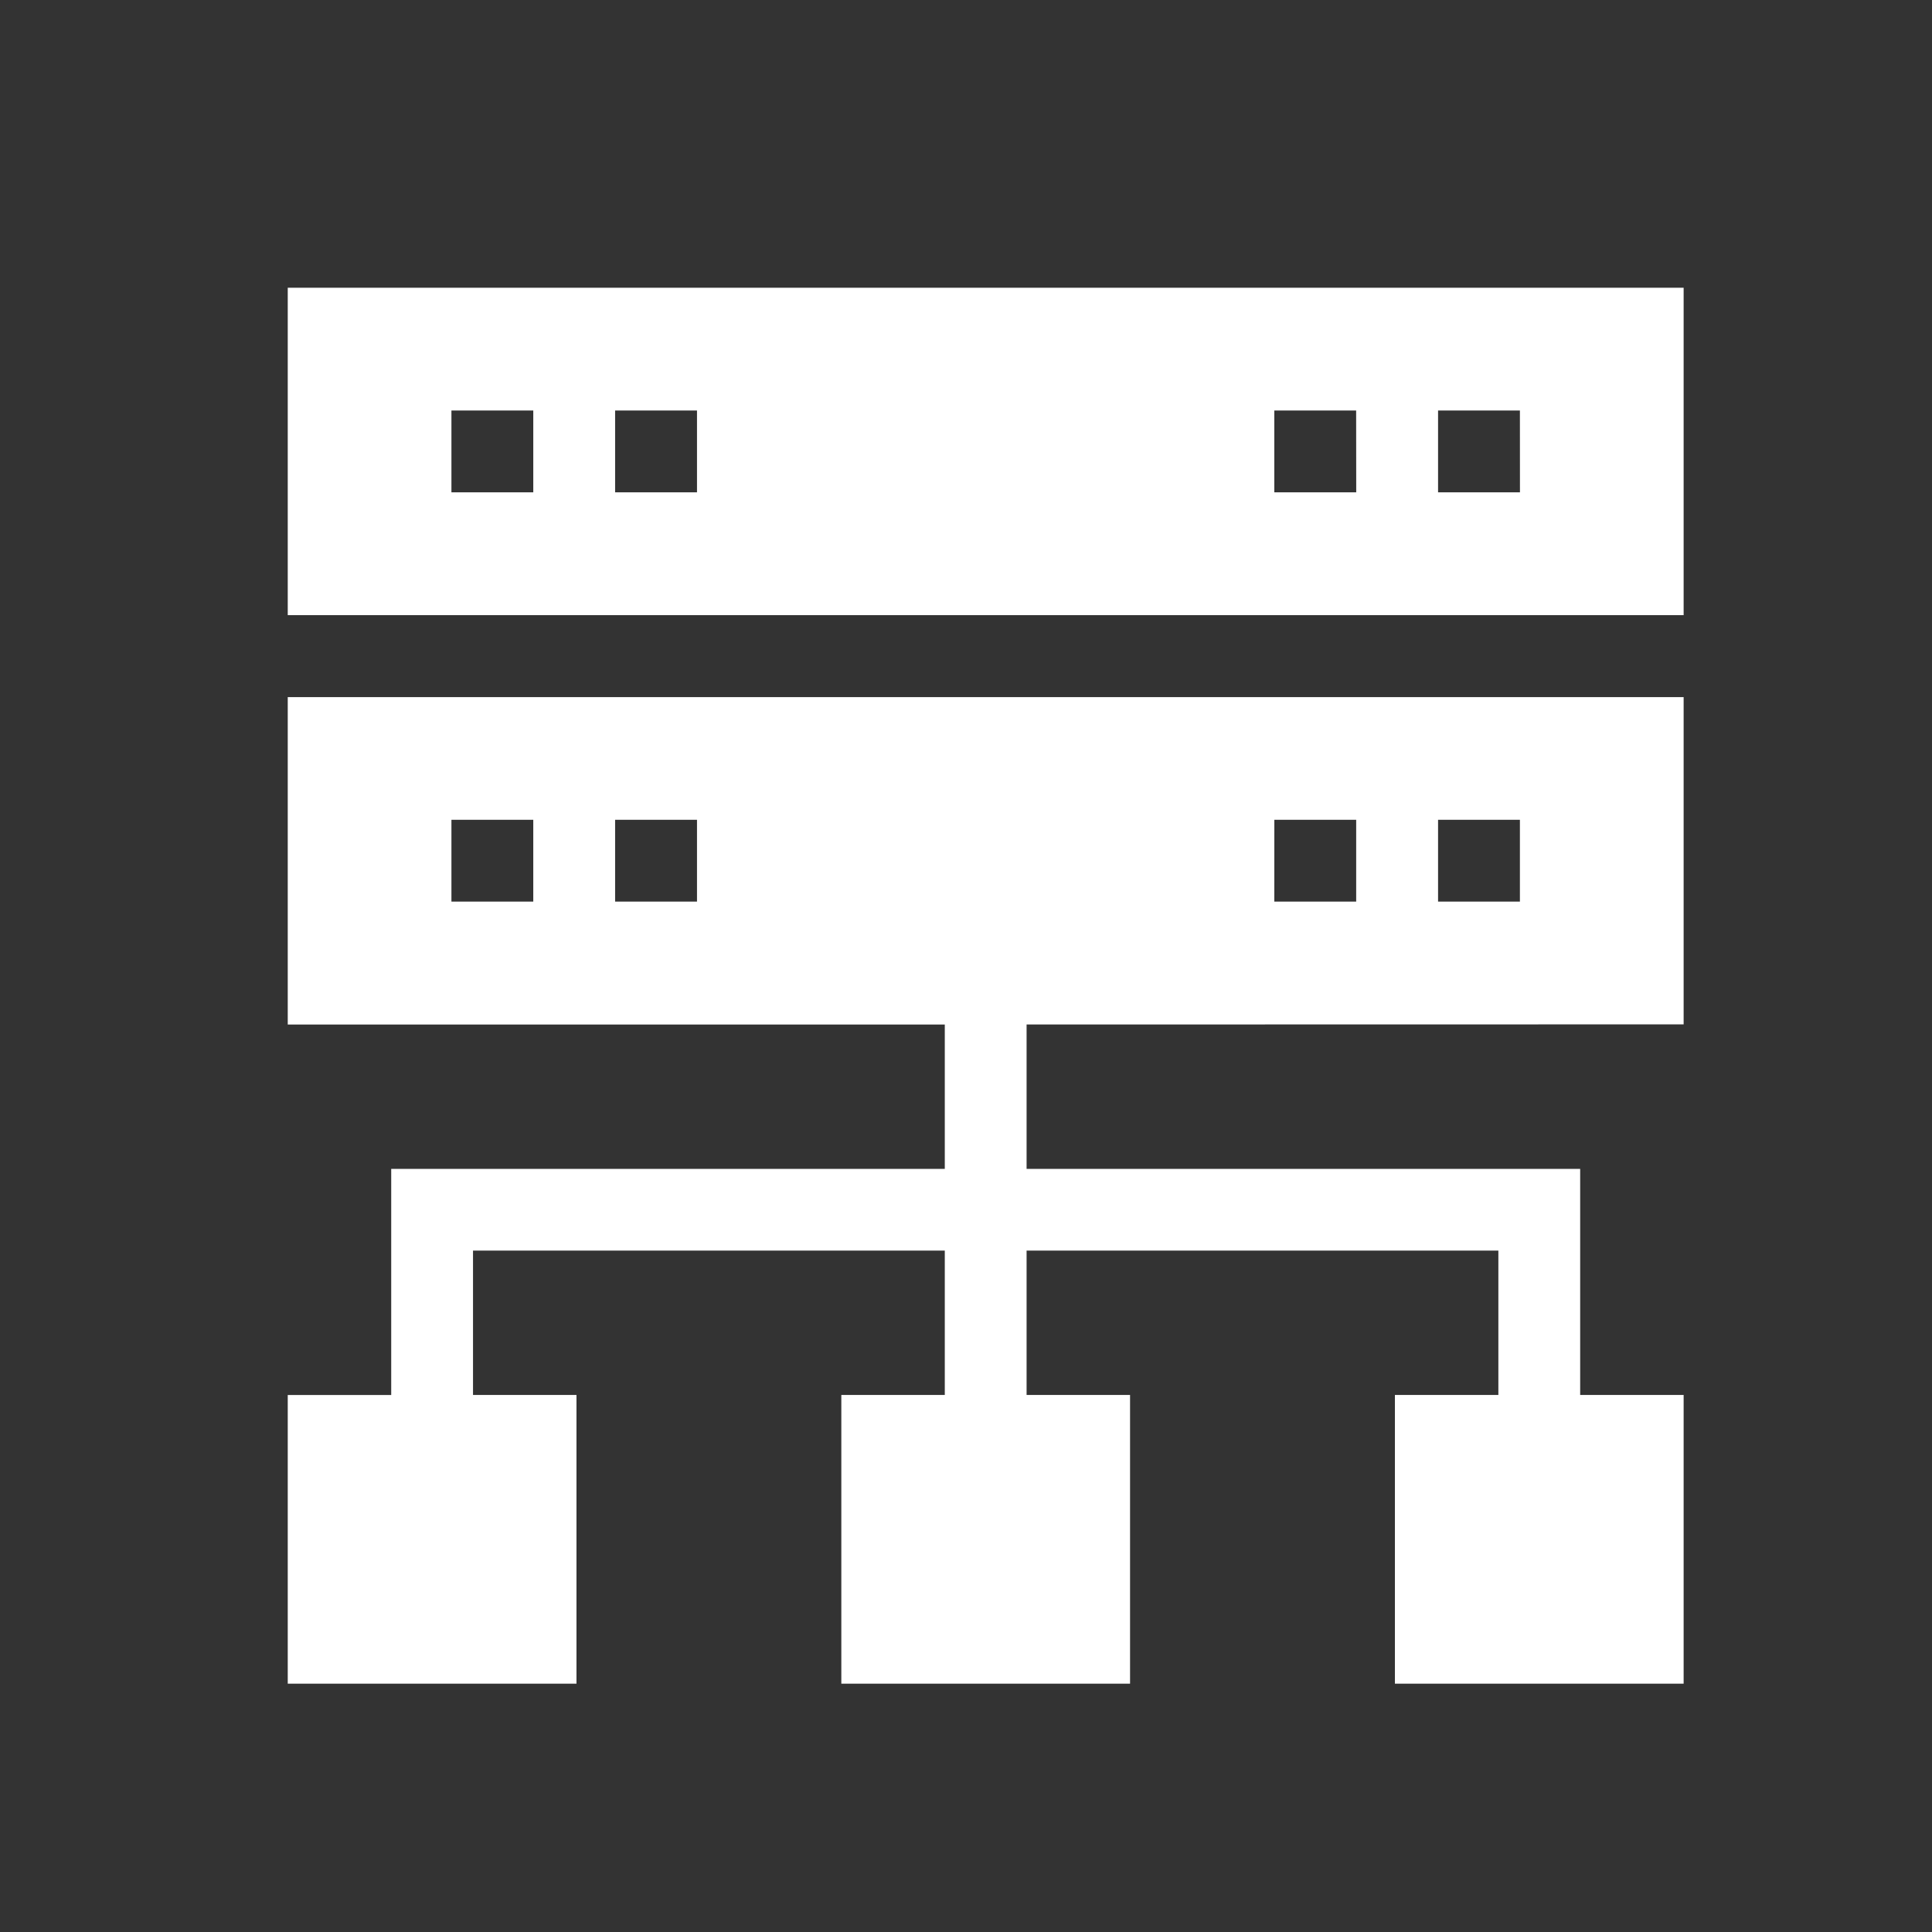 <svg xmlns="http://www.w3.org/2000/svg" width="47" height="47" viewBox="0 0 47 47">
  <rect x="0" y="0" width="47" height="47" fill="#333333" stroke="none"/>
  <g id="Group_4278" data-name="Group 4278" transform="translate(-698 -2244)">
    <rect id="Rectangle_766" data-name="Rectangle 766" width="47" height="47" transform="translate(698 2244)" fill="rgba(177,177,177,0)"/>
    <g id="server" transform="translate(705 2251)">
      <g id="Group_967" data-name="Group 967" transform="translate(0 9.955)">
        <g id="Group_966" data-name="Group 966">
          <path id="Path_1528" data-name="Path 1528" d="M33.958,158.061V150.1H0v7.965H15.984v3.512H2.517v5.5H0V174.1H7.024v-7.024H4.507v-3.512H15.984v3.512H13.467V174.1h7.024v-7.024H17.974v-3.512H29.451v3.512H26.934V174.1h7.024v-7.024H31.441v-5.5H17.974v-3.512Zm-5.974-4.977h1.991v1.99H27.984Zm-3.983,0h1.991v1.99H24Zm-18.028,1.99H3.982v-1.99H5.973Zm3.983,0H7.964v-1.99H9.956Z" transform="translate(0 -150.096)" fill="#fff"/>
        </g>
      </g>
      <g id="Group_969" data-name="Group 969">
        <g id="Group_968" data-name="Group 968">
          <path id="Path_1529" data-name="Path 1529" d="M0,0V7.965H33.958V0ZM5.973,4.977H3.982V2.987H5.973Zm3.983,0H7.964V2.987H9.956Zm16.037,0H24V2.987h1.991Zm3.983,0H27.984V2.987h1.991Z" fill="#fff"/>
        </g>
      </g>
    </g>
  </g>
</svg>
